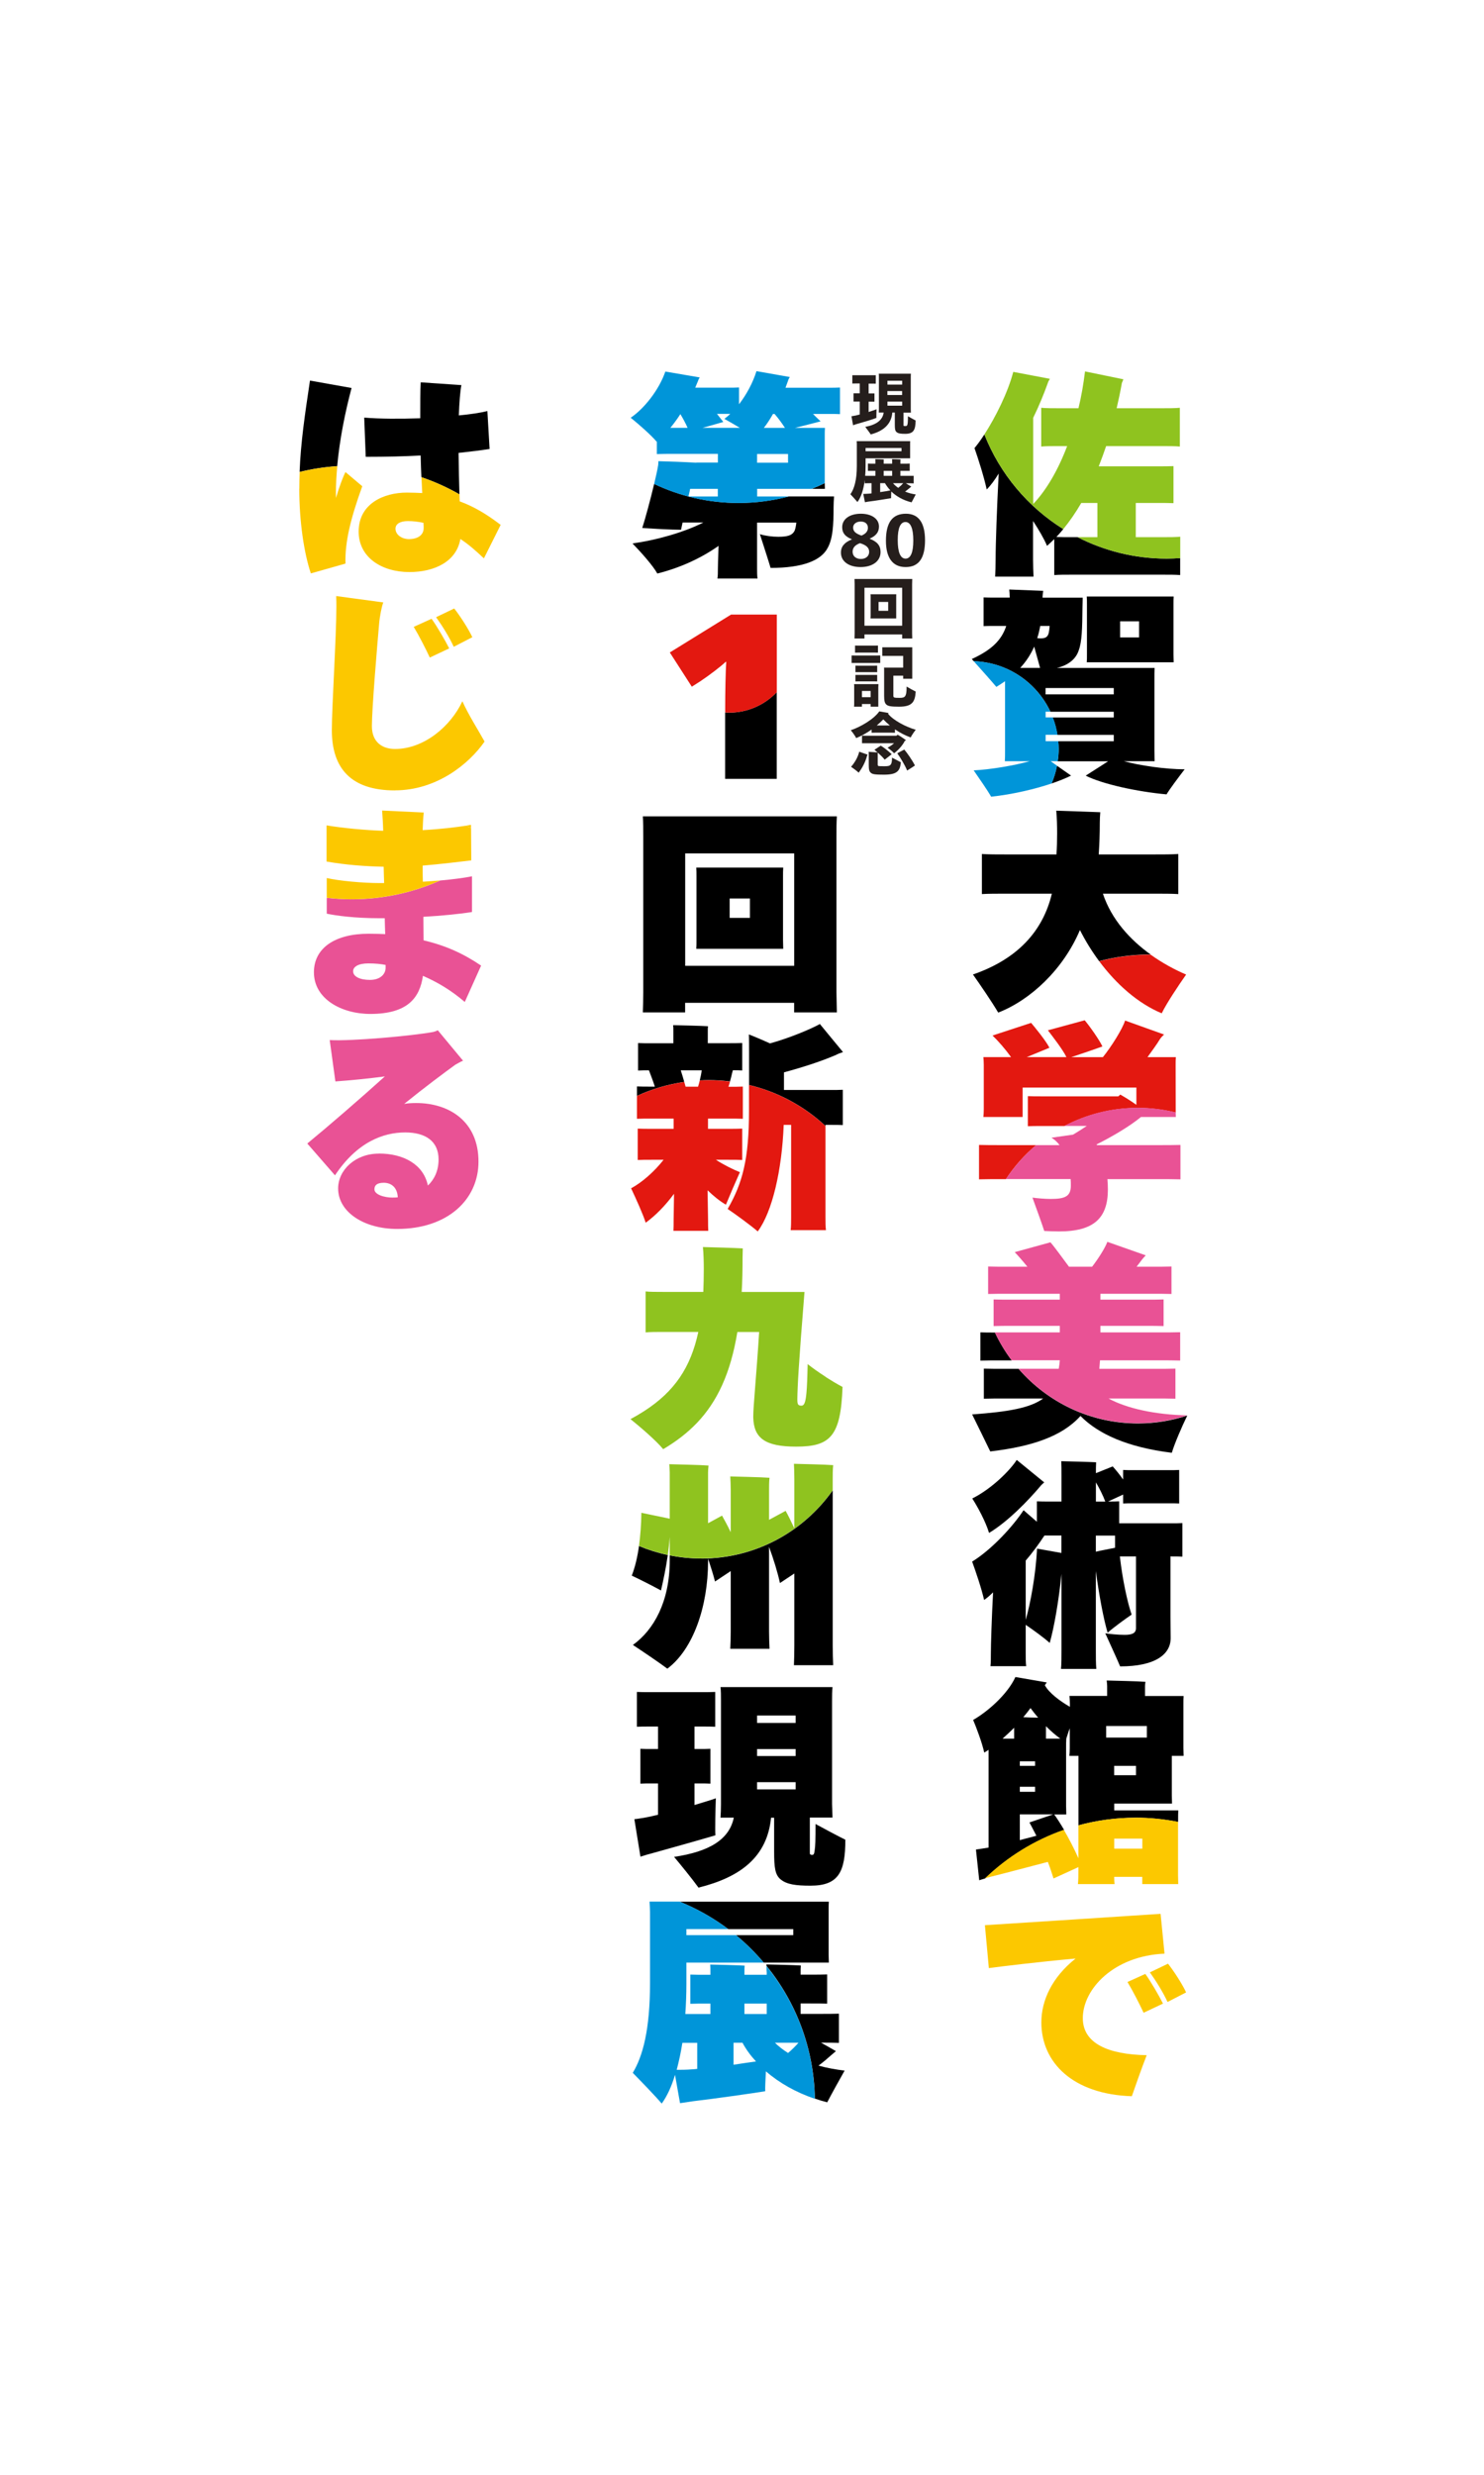 <svg width="600" height="1000" viewBox="0 0 600 1000" fill="none" xmlns="http://www.w3.org/2000/svg">
<rect width="600" height="1000" fill="white"/>
<g clip-path="url(#clip0_207_93)">
<path d="M259.917 409.08H277.005V405.218H321.075V409.08H338.352L338.19 400.897V338.051C338.19 335.134 338.19 332.596 338.352 329.868H259.917C260.079 331.975 260.079 335.161 260.079 338.051V400.897C260.079 403.895 259.998 407.136 259.917 409.08ZM277.032 344.83H321.102V390.256H277.032V344.83Z" fill="black"/>
<path d="M338.19 426.176C338.812 425.825 340.028 425.393 340.839 425.122C338.893 422.827 334.405 417.29 331.485 413.779C327.862 415.805 319.048 419.505 311.315 421.612C308.043 420.126 304.447 418.614 302.771 417.993C302.852 418.695 302.852 425.041 302.852 425.555V438.41C314.613 441.219 325.212 447.025 333.783 454.992V454.533H335.729C337.676 454.533 339.434 454.533 340.758 454.614V440.355C339.352 440.436 337.676 440.436 335.729 440.436H316.966V433.306C324.455 431.28 331.944 428.903 338.217 426.176H338.19Z" fill="black"/>
<path d="M257.538 439.031V442.812C263.513 440.057 269.921 438.14 276.653 437.168C276.194 435.52 275.707 433.954 275.247 432.495H283.71C283.548 433.846 283.25 435.196 282.926 436.547C284.143 436.493 285.332 436.439 286.549 436.439C289.469 436.439 292.335 436.628 295.147 436.979C295.471 435.817 295.769 434.656 296.039 433.441L296.309 432.468C297.715 432.468 298.959 432.468 300.094 432.549V421.45C298.418 421.531 296.58 421.531 294.444 421.531H286.17V416.507C286.17 415.967 286.17 415.373 286.251 414.671C283.44 414.482 275.139 414.32 272.165 414.239C272.246 414.941 272.246 415.913 272.246 416.534V421.558H263.621C261.431 421.558 259.566 421.558 257.97 421.477V432.576C259.295 432.495 260.701 432.495 262.378 432.495C263.162 434.602 264.054 436.817 264.757 439.085H263.513C261.134 439.085 259.106 439.085 257.511 439.004L257.538 439.031Z" fill="black"/>
<path d="M263.27 733.95C260.809 734.49 257.97 734.922 256.483 735.084L258.944 750.235C260.187 749.803 262.567 749.101 264.405 748.642C270.489 746.968 286.089 742.565 289.252 741.593C289.063 739.568 289.252 731.924 289.415 726.631C288.171 727.171 284.737 728.116 280.79 729.359V720.635H282.628C284.224 720.635 285.981 720.635 287.225 720.716V706.646C285.981 706.727 284.224 706.727 282.628 706.727H280.79V697.652H284.224C286.062 697.652 287.847 697.652 289.171 697.733V683.663C287.847 683.744 286.089 683.744 284.224 683.744H262.54C260.593 683.744 258.836 683.744 257.511 683.663V697.733C258.836 697.652 260.593 697.652 262.54 697.652H266.055V706.727H263.486C261.891 706.727 260.133 706.727 258.917 706.646V720.716C260.242 720.635 261.918 720.635 263.486 720.635H266.055V733.302C265 733.572 264.027 733.734 263.243 733.923L263.27 733.95Z" fill="black"/>
<path d="M314.073 279.662C309.233 284.766 302.393 287.953 294.795 287.953C294.254 287.953 293.714 287.899 293.173 287.872V314.717H314.046V279.662H314.073Z" fill="black"/>
<path d="M316.668 350.556H281.52C281.601 351.528 281.601 352.851 281.601 354.256V379.777C281.601 381.101 281.601 382.505 281.52 383.396H316.668L316.587 379.777V354.256C316.587 352.851 316.587 351.798 316.668 350.556ZM303.204 370.892H295.011V363.06H303.204V370.892Z" fill="black"/>
<path d="M329.727 737.029C329.727 743.727 329.646 745.995 329.376 747.67C329.186 749.263 328.943 749.506 328.321 749.506C327.97 749.506 327.889 749.425 327.618 749.317C327.537 749.317 327.429 749.155 327.429 748.696V734.436H336.595L336.405 728.981V687.092C336.405 685.148 336.405 683.474 336.595 681.718H291.307C291.497 683.122 291.497 685.148 291.497 687.092V729.089C291.497 731.033 291.415 733.059 291.307 734.463H296.688C294.849 743.268 286.9 748.183 272.544 750.316C275.274 753.584 279.952 759.31 282.412 762.74C299.419 758.527 310.179 750.316 311.747 734.49H312.991V748.048C312.991 754.638 313.343 757.635 315.722 759.499C318.182 761.443 321.724 761.956 327.699 761.956C339.055 761.956 341.786 756.42 341.786 743.376C339.055 742.052 333.323 738.973 329.727 737.029ZM321.697 723.039H306.097V720.122H321.697V723.039ZM321.697 709.563H306.097V706.754H321.697V709.563ZM321.697 696.194H306.097V693.196H321.697V696.194Z" fill="black"/>
<path d="M255.429 636.67C258.43 638.074 263.702 640.721 267.244 642.666C268.163 638.696 269.218 633.834 270.002 628.352C265.973 627.488 262.08 626.272 258.349 624.706C257.727 629.189 256.781 633.186 255.429 636.67Z" fill="black"/>
<path d="M341.515 836.685C338.001 836.253 334.378 835.632 330.944 834.66C332.972 833.174 334.999 831.392 336.487 830.069L337.974 828.826C336.649 828.043 334.351 826.72 331.971 825.396C334.783 825.396 337.352 825.396 339.19 825.477V813.675C337.162 813.756 334.432 813.756 331.268 813.756H323.698V809.543H327.564C330.295 809.543 332.674 809.543 334.432 809.624V797.822C332.593 797.903 330.295 797.903 327.564 797.903H323.698V796.58C323.698 795.959 323.698 795.094 323.779 794.203C320.967 794.014 312.856 793.852 309.855 793.771C309.855 793.933 309.882 794.122 309.909 794.338C321.832 809.03 329.105 827.665 329.457 847.974C331.079 848.542 332.728 849.055 334.459 849.487C336.054 846.408 339.407 840.331 341.515 836.631V836.685Z" fill="black"/>
<path d="M185.43 183.003C190.459 182.463 194.595 181.949 197.948 181.409L197.056 166.096C194.244 166.798 190.188 167.42 185.511 167.852C185.673 163.179 186.052 157.805 186.565 155.617L170.1 154.483C169.91 157.481 169.91 163.206 169.91 169.013C161.88 169.283 153.688 169.283 147.253 168.743L147.875 184.596C156.338 184.596 163.746 184.407 170.073 184.056C170.127 186.946 170.235 189.917 170.37 192.806C175.75 194.643 180.914 196.966 185.754 199.747C185.619 195.129 185.484 189.566 185.403 183.003H185.43Z" fill="black"/>
<path d="M202.436 212.063C202.436 212.063 202.22 211.9 202.112 211.819C202.22 211.9 202.301 212.009 202.409 212.09V212.036L202.436 212.063Z" fill="black"/>
<path d="M473.565 628.919C475.241 628.919 476.837 628.919 478.053 629V615.442C476.81 615.523 475.241 615.523 473.565 615.523H452.503V606.638C451.259 606.719 449.691 606.719 448.015 606.719L454.098 603.91V607.529C455.342 607.448 456.748 607.448 458.073 607.448H472.7C474.106 607.448 475.62 607.448 476.756 607.529V593.972C475.512 594.053 474.106 594.053 472.7 594.053H458.073C456.748 594.053 455.261 594.053 454.098 593.972V597.834C452.611 595.727 451.016 593.783 449.881 592.54L443.094 595.268C443.094 593.783 443.094 592.189 443.175 590.866C440.255 590.704 431.982 590.515 429.089 590.434C429.17 591.757 429.17 594.404 429.17 596.24V606.719H424.33C422.492 606.719 420.545 606.719 419.22 606.638V614.902L413.84 610.23C409.622 616.658 401.051 626.083 393.048 630.999C394.454 634.861 396.834 641.828 397.888 646.501C398.942 645.798 400.186 644.745 401.511 643.422C400.97 653.55 400.619 664.649 400.619 668.079C400.619 669.916 400.619 671.86 400.457 673.265H414.894C414.705 671.86 414.705 669.835 414.705 668.079V656.547C417.706 658.573 422.194 661.841 424.411 663.866C426.169 657.709 428.034 647.149 429.17 635.968V666.702C429.17 669.349 429.17 672.239 428.981 674.372H443.256C443.067 672.266 443.067 669.43 443.067 666.702V634.834C444.392 644.772 446.231 654.387 447.826 659.734C450.205 657.628 454.801 654.279 457.532 652.415C455.856 647.581 453.828 638.236 452.774 628.919H459.289V657.871C459.289 659.896 457.802 660.598 454.72 660.598C451.989 660.598 448.637 660.247 446.879 659.977C448.718 664.028 451.638 670.375 452.882 673.346C467.076 673.346 473.322 668.511 473.322 661.895L473.241 653.279V628.892H473.592L473.565 628.919ZM429.17 627.515L419.301 625.759C418.761 636.319 416.652 647.851 414.705 654.549V630.593C417.355 627.515 419.896 624.085 422.276 620.466H429.143V627.515H429.17ZM443.094 598.995C444.5 601.372 446.014 604.369 446.879 606.746H443.094V598.995ZM450.827 625.408C448.366 625.948 445.284 626.461 443.067 627.001V620.493H450.827V625.435V625.408Z" fill="black"/>
<path d="M421.059 600.048C421.329 599.778 421.843 599.265 422.194 598.995L411.082 589.921C408.351 594.134 401.132 601.453 393.102 605.504C395.211 608.772 398.483 614.74 399.889 619.412C407.378 614.929 415.651 606.476 421.032 600.048H421.059Z" fill="black"/>
<path d="M320.724 779.484V781.942H297.58C301.636 785.291 305.394 789.018 308.8 793.042H335.108L335.026 789.882V771.49C335.026 770.356 335.026 769.383 335.108 768.411H274.842C281.871 771.274 288.468 775.001 294.471 779.511H320.751L320.724 779.484Z" fill="black"/>
<path d="M445.906 361.115H465.914C470.321 361.115 474.025 361.115 476.404 361.277V345.073C474.025 345.262 470.321 345.262 465.914 345.262H444.23C444.5 341.211 444.662 336.89 444.662 332.407C444.662 331.353 444.743 329.328 444.852 328.194C441.229 328.032 432.604 327.761 427.061 327.572C427.332 330.219 427.413 334.081 427.413 336.728C427.413 339.726 427.332 342.534 427.142 345.262H407.486C403.079 345.262 399.456 345.262 396.996 345.073V361.277C399.456 361.115 403.079 361.115 407.486 361.115H425.277C421.573 376.618 411.001 387.691 393.373 393.767C396.185 397.737 400.943 404.678 403.593 409.161C416.544 404.138 429.846 391.823 436.632 375.807C438.822 380.155 441.445 384.396 444.392 388.366C450.962 386.637 457.857 385.692 464.967 385.692C465.048 385.692 465.13 385.692 465.211 385.692C456.937 379.75 449.421 371.621 445.906 361.088V361.115Z" fill="black"/>
<path d="M136.33 188.377C137.33 177.412 139.575 166.42 142.143 156.779L125.326 153.781C123.244 167.69 121.595 178.709 121.135 190.7C126.056 189.485 131.139 188.701 136.33 188.35V188.377Z" fill="black"/>
<path d="M426.169 733.167H431.117L431.036 729.737V705.971C431.036 704.647 431.036 703.675 431.117 702.541C431.468 701.298 432.009 699.813 432.523 698.327V706.349C432.523 707.483 432.442 708.725 432.333 709.508H436.037V737.569C443.392 735.57 451.097 734.49 459.1 734.49C464.994 734.49 470.753 735.084 476.323 736.192V735.03C476.323 733.788 476.323 732.654 476.404 731.519H450.502V728.792H473.862L473.781 725.524V709.508H478.54L478.459 706.349V688.389C478.459 687.255 478.459 686.282 478.54 685.31H462.939V681.259C462.939 680.827 463.021 680.206 463.129 679.584C459.965 679.314 450.8 679.152 447.447 679.044C447.528 679.828 447.636 680.719 447.636 681.232V685.283H432.387C432.469 686.066 432.577 687.228 432.577 688.362V689.685C428.602 687.39 424.195 684.149 422.438 680.962C422.708 680.53 423.06 680.071 423.222 679.828L410.541 677.64C407.378 684.581 399.348 691.63 393.454 694.979C394.86 698.327 397.077 704.215 397.942 708.185C398.564 707.834 399.078 707.402 399.699 707.051V746.562C397.672 746.913 395.644 747.184 394.589 747.346L395.914 759.769C396.509 759.58 397.374 759.283 398.348 759.013C407.351 750.37 418.166 743.619 430.224 739.405C428.792 736.948 427.413 734.814 426.25 733.194L426.169 733.167ZM459.289 717.314H450.475V713.533H459.289V717.314ZM447.231 697.436H463.697V702.108H447.231V697.436ZM410.028 702.541H405.35C406.945 701.136 408.514 699.624 410.028 698.138V702.541ZM422.897 697.517C424.844 699.462 426.764 701.136 428.71 702.541H422.897V697.517ZM416.652 690.198C417.625 691.522 418.68 692.845 419.734 694.06C417.895 694.06 415.678 693.979 413.732 693.871C414.786 692.629 415.76 691.414 416.652 690.171V690.198ZM412.326 711.696H418.49V713.533H412.326V711.696ZM412.326 721.986H418.49V724.011H412.326V721.986ZM419.031 741.782L412.326 743.538V733.14H425.817L416.219 736.408C417.003 737.812 417.977 739.757 419.031 741.782Z" fill="black"/>
<path d="M474.538 241.041H439.39C439.471 241.933 439.471 243.067 439.471 244.309V264.457C439.471 265.591 439.471 266.833 439.39 267.616H474.538L474.457 264.349V244.282C474.457 243.148 474.457 242.095 474.538 241.014V241.041ZM460.533 257.57H452.882V251.061H460.533V257.57Z" fill="black"/>
<path d="M433.036 313.394L427.359 309.424C426.872 311.908 426.142 314.312 425.169 316.581C428.251 315.527 430.982 314.447 433.036 313.394Z" fill="black"/>
<path d="M411.839 553.11H406.864C403.079 553.11 400.078 553.11 397.78 553.029V565.182C400.078 565.101 403.079 565.101 406.864 565.101H421.762C416.463 568.963 407.567 570.475 393.048 571.529C395.076 575.58 398.429 582.521 400.375 586.491C416.949 584.546 429.359 580.495 436.849 572.15C444.068 579.469 455.883 584.816 473.781 587.031C474.836 583.412 477.918 576.282 480.027 571.988C473.754 574.04 467.076 575.175 460.101 575.175C440.823 575.175 423.573 566.64 411.866 553.164L411.839 553.11Z" fill="black"/>
<path d="M435.713 217.059H433.469C431.009 217.059 428.792 217.059 427.115 216.978C428.062 215.979 428.981 214.898 429.9 213.791C415.543 204.852 404.269 191.456 397.996 175.549C396.59 177.736 395.211 179.627 393.995 181.058C395.482 185.271 397.861 192.752 398.942 197.776C400.619 196.101 402.214 193.914 403.782 191.348C403.079 204.906 402.538 219.598 402.538 226.025C402.538 228.483 402.457 231.13 402.349 232.993H417.868C417.787 231.157 417.679 228.51 417.679 226.025V210.523C419.869 213.872 422.167 217.734 423.33 220.57C424.303 219.679 425.277 218.814 426.25 217.842V232.372C428.089 232.21 430.576 232.21 433.469 232.21H469.942C472.862 232.21 475.404 232.21 477.161 232.372V225.512C475.377 225.62 473.565 225.728 471.727 225.728C458.749 225.728 446.501 222.595 435.686 217.059H435.713Z" fill="black"/>
<path d="M424.655 287.602H450.313V289.897H425.628C426.493 292.139 427.142 294.489 427.521 296.946H450.313V299.512H427.872C427.953 300.538 428.035 301.592 428.035 302.645C428.035 304.346 427.872 305.994 427.656 307.614H448.042L438.958 313.421C445.744 316.851 459.938 319.929 471.646 320.983C472.97 318.768 476.593 313.934 478.973 310.855C470.943 310.855 460.56 309.262 454.396 307.587H466.833L466.752 303.185V274.314C466.752 272.721 466.752 271.316 466.833 269.912H427.277C432.117 268.778 435.118 266.131 436.173 262.701C437.416 259.352 437.579 254.086 437.66 245.281C437.66 244.498 437.741 242.635 437.741 241.5H421.519V241.311C421.519 240.339 421.789 238.854 421.789 238.746L408.054 238.206C408.135 238.908 408.243 240.312 408.243 241.473H402.511C400.754 241.473 398.997 241.473 397.672 241.392V253.006C399.078 252.924 400.754 252.925 402.511 252.925H406.837C404.999 258.569 401.024 262.593 392.913 266.293C393.157 266.563 393.427 266.86 393.697 267.184C407.459 267.616 419.193 275.854 424.709 287.602H424.655ZM450.313 278.014V280.58H422.735V278.014H450.313ZM420.599 252.925H424.385C424.303 254.059 424.195 254.95 424.033 255.652C423.682 257.327 422.708 257.948 420.951 257.948C420.518 257.948 419.896 257.948 419.356 257.867C419.896 256.273 420.248 254.707 420.599 252.925ZM418.139 261.27L420.518 269.885H412.488C414.867 267.319 416.706 264.511 418.139 261.27Z" fill="black"/>
<path d="M283.548 629.756C279.168 629.756 274.896 629.324 270.786 628.487V630.512C270.786 647.149 264.351 658.6 255.889 664.677C260.025 667.404 266.649 671.887 269.813 674.264C280.222 666.513 286.278 649.174 286.278 630.863V629.81C287.333 632.97 288.387 636.238 289.09 639.047L295.444 634.834V659.302C295.444 661.76 295.363 664.406 295.255 666.243H311.126C311.045 664.406 310.936 661.76 310.936 659.302V625.057C312.694 629.81 314.37 635.185 315.343 639.668L321.156 635.806V664.947C321.156 667.755 321.075 670.753 320.994 672.86H336.865C336.784 670.753 336.676 667.755 336.676 664.947V602.209C324.915 618.872 305.502 629.783 283.548 629.783V629.756Z" fill="black"/>
<path d="M396.374 538.337V549.788C398.672 549.707 401.754 549.707 405.54 549.707H409.054C406.432 546.223 404.161 542.442 402.268 538.445C399.943 538.445 397.969 538.445 396.374 538.364V538.337Z" fill="black"/>
<path d="M333.512 197.533L333.458 195.21C331.755 196.047 329.998 196.831 328.213 197.533H333.539H333.512Z" fill="black"/>
<path d="M264.486 195.534C262.999 201.8 260.918 209.47 259.674 213.359C264 213.629 271.219 214.061 275.355 214.061L275.977 211.144H284.359C276.329 215.195 265.243 218.274 255.726 219.598C259.079 223.028 264.108 228.672 265.757 231.751C275.274 229.374 283.656 225.404 290.523 220.57C290.334 225.161 290.253 229.293 290.253 229.914C290.253 231.238 290.253 232.723 290.064 233.776H306.286C306.097 232.723 306.097 231.238 306.097 229.914V211.171H321.968C321.778 212.765 321.535 214.088 321.075 214.79C320.102 216.384 318.263 216.897 314.64 216.897C312.261 216.897 309.449 216.546 307.232 215.844C308.638 220.246 310.855 227.025 311.558 229.482C324.59 229.482 331.998 226.484 334.648 221.38C336.676 217.68 337.027 212.495 337.027 204.906C337.027 203.933 337.108 201.908 337.217 200.585H318.939C312.45 202.286 305.637 203.231 298.607 203.231C286.387 203.231 274.815 200.449 264.459 195.534H264.486Z" fill="black"/>
<path d="M132.112 362.763V369.191C135.816 369.974 143.306 371.027 153.445 371.027H155.554C155.635 373.215 155.635 375.429 155.743 377.455C153.985 377.374 151.876 377.293 149.038 377.293C135.546 377.293 126.921 383.018 126.921 392.876C126.921 403.625 138.033 409.701 149.741 409.701C164.908 409.701 169.748 403.085 170.992 394.307C176.886 396.873 182.347 400.114 187.917 404.867L194.514 390.175C187.376 385.341 180.239 382.073 171.262 379.966C171.262 377.05 171.181 373.809 171.181 370.46C178.67 370.028 185.808 369.326 190.837 368.515V354.094C187.484 354.769 182.942 355.336 177.94 355.795C167.017 360.656 154.932 363.384 142.224 363.384C138.818 363.384 135.465 363.168 132.139 362.79L132.112 362.763ZM155.905 391.12C155.905 393.497 153.877 395.955 149.551 395.955C145.577 395.955 142.765 394.631 142.765 392.444C142.765 390.607 144.955 389.284 148.929 389.284C151.931 389.284 154.121 389.554 155.905 389.905V391.147V391.12Z" fill="#E95295"/>
<path d="M153.174 466.146C143.576 466.146 136.709 472.844 136.709 480.217C136.709 489.724 147.118 496.584 160.582 496.584C181.023 496.584 193.46 484.7 193.46 469.387C193.46 453.021 181.482 445.702 168.261 445.702C166.585 445.702 164.99 445.783 163.421 446.053C171.803 439.274 179.725 433.387 184.132 430.2C184.835 429.849 186.241 428.958 187.214 428.606L176.994 416.291C176.453 416.642 175.507 416.912 175.156 416.993C166.422 418.587 142.035 420.774 133.302 420.261L135.6 436.979C141.765 436.547 148.821 435.844 155.608 434.953C145.55 444.028 132.599 455.209 124.244 462.068L135.438 474.924C144.333 461.528 154.905 457.585 163.827 457.585C172.019 457.585 177.318 461.096 177.318 468.496C177.318 473.168 175.561 476.598 172.993 479.056C171.235 470.441 163.043 466.119 153.255 466.119L153.174 466.146ZM158.879 483.917C155.256 483.917 151.39 482.675 151.39 480.568C151.39 478.975 152.363 477.922 155.175 477.922C157.987 477.922 160.637 479.596 160.826 483.809C160.204 483.89 159.501 483.89 158.879 483.89V483.917Z" fill="#E95295"/>
<path d="M438.579 412.267L423.681 416.318C425.52 418.776 429.576 423.88 431.171 427.148H415.138L424.303 423.367C422.816 420.45 418.409 415.103 416.895 413.32L401.295 418.425C403.755 420.801 406.486 423.961 408.784 427.148H397.591C397.672 428.039 397.753 429.174 397.753 430.308V448.187C397.753 449.321 397.672 450.563 397.591 451.347H413.461V439.463H459.452V446.431C456.991 444.676 454.504 443.163 452.936 442.299L452.152 443.001H420.87C418.923 443.001 417.084 443.001 415.57 442.92V455.074C417.057 454.993 418.923 454.993 420.87 454.993H430.36C439.228 450.32 449.34 447.674 460.047 447.674C465.319 447.674 470.456 448.322 475.35 449.537V448.214L475.323 430.335C475.323 429.201 475.323 428.147 475.404 427.175H463.94C465.778 424.609 467.725 421.99 469.05 419.775C469.401 419.235 470.185 418.452 470.645 418.02L454.882 412.375C453.909 415.643 449.34 422.935 445.906 427.175H433.117C437.173 425.852 442.445 424.015 445.717 422.854C444.581 420.315 440.526 414.59 438.579 412.294V412.267Z" fill="#E31810"/>
<path d="M418.869 462.717H405.891C401.673 462.717 398.212 462.717 395.833 462.635V476.544C398.212 476.463 401.646 476.463 405.891 476.463H406.702C410.082 471.305 414.191 466.687 418.896 462.744L418.869 462.717Z" fill="#E31810"/>
<path d="M444.419 388.393C451.313 397.683 460.074 405.434 469.699 409.458C471.537 405.596 476.404 398.277 479.567 393.794C474.917 391.823 469.942 389.122 465.211 385.746C465.129 385.746 465.048 385.746 464.967 385.746C457.856 385.746 450.962 386.691 444.392 388.42L444.419 388.393Z" fill="#E31810"/>
<path d="M448.096 565.101H466.157C469.942 565.101 472.943 565.101 475.241 565.182V553.029C472.943 553.11 469.942 553.11 466.157 553.11H444.473L444.743 549.68H467.995C471.781 549.68 474.863 549.68 477.161 549.761V538.31C474.863 538.391 471.781 538.391 467.995 538.391H444.906V535.744H462.534C465.805 535.744 468.428 535.744 470.456 535.825V525.076C468.347 525.157 465.778 525.157 462.534 525.157H444.906V522.781H465.184C468.617 522.781 471.429 522.781 473.646 522.862V511.762C471.456 511.843 468.617 511.843 465.184 511.843H459.533C460.317 510.789 461.128 509.817 461.75 508.926C462.101 508.494 462.804 507.684 463.237 507.251L447.718 501.796C446.825 504.254 444.013 508.656 441.553 511.843H432.198C429.63 508.413 426.547 504.092 424.709 501.985L410.271 505.955C411.677 507.44 413.543 509.574 415.381 511.843H407.973C404.458 511.843 401.727 511.843 399.51 511.762V522.862C401.7 522.781 404.458 522.781 407.973 522.781H428.494V525.157H409.649C406.378 525.157 403.755 525.157 401.727 525.076V535.825C403.836 535.744 406.405 535.744 409.649 535.744H428.494V538.391H405.485C404.323 538.391 403.241 538.391 402.214 538.391C404.08 542.388 406.378 546.169 409 549.653H428.494C428.413 550.895 428.224 552.029 428.062 553.083H411.812C423.519 566.559 440.769 575.094 460.047 575.094C466.995 575.094 473.7 573.959 479.973 571.907C467.211 571.637 455.667 569.179 448.096 565.047V565.101Z" fill="#E95295"/>
<path d="M430.387 454.965H439.39C437.552 456.208 435.605 457.423 433.848 458.476L425.115 459.719C426.358 460.421 427.494 461.474 428.386 462.717H418.896C414.218 466.687 410.109 471.305 406.702 476.436H432.874C432.955 477.327 432.955 478.192 432.955 479.083C432.955 483.404 430.657 484.457 424.844 484.457C422.546 484.457 419.301 484.187 417.436 483.917C419.031 488.319 421.492 495.098 422.194 497.394C423.6 497.475 426.25 497.583 428.197 497.583C442.283 497.583 447.934 492.208 447.934 480.595C447.934 479.191 447.853 477.787 447.745 476.463H467.32C471.456 476.463 474.89 476.463 477.269 476.544V462.636C474.89 462.717 471.456 462.717 467.32 462.717H443.527L443.338 462.446C449.854 459.179 456.829 455.047 461.317 451.347H475.404L475.35 449.483C470.456 448.268 465.319 447.62 460.047 447.62C449.313 447.62 439.228 450.266 430.36 454.938L430.387 454.965Z" fill="#E95295"/>
<path d="M423.79 154.321C423.979 153.889 424.33 153.349 424.493 153.079L409.676 150.27C407.459 158.723 402.484 168.608 397.996 175.549C404.269 191.456 415.543 204.852 429.9 213.791C432.469 210.658 434.902 207.147 437.173 203.231H443.689V217.059H435.713C446.528 222.595 458.776 225.728 471.754 225.728C473.592 225.728 475.377 225.647 477.188 225.512V216.87C475.35 217.059 472.862 217.059 469.969 217.059H459.208V203.231H467.941C470.51 203.231 472.781 203.231 474.457 203.312V188.35C472.781 188.431 470.483 188.431 467.941 188.431H444.23C445.284 185.785 446.258 183.057 447.231 180.248H469.185C472.348 180.248 475.187 180.248 477.026 180.437V164.773C475.187 164.962 472.348 164.962 469.185 164.962H451.476C452.26 161.613 452.963 158.264 453.585 154.753L454.207 153.268L438.687 150.081C438.065 155.185 437.2 160.209 436.037 164.962H428.819C425.655 164.962 422.816 164.962 420.978 164.773V180.437C422.816 180.248 425.655 180.248 428.819 180.248H431.468C427.764 190.025 423.006 198.127 417.733 203.663V168.824C420.031 164.152 422.059 159.237 423.817 154.294L423.79 154.321Z" fill="#8FC31F"/>
<path d="M281.52 186.973C277.194 186.703 269.975 186.433 266.19 186.352C266.19 186.703 266.19 187.405 266.109 187.945C265.811 189.755 265.216 192.509 264.486 195.561C274.815 200.504 286.387 203.258 298.634 203.258C305.664 203.258 312.477 202.34 318.966 200.612H306.124V197.533H328.213C329.998 196.804 331.755 196.047 333.458 195.21V194.373V176.062C333.458 174.928 333.458 173.874 333.539 172.902H321.373C325.347 171.93 329.403 170.877 331.782 170.255C330.809 169.364 329.754 168.311 328.7 167.258H334.864C336.622 167.258 338.298 167.258 339.623 167.339V156.59C338.217 156.671 336.622 156.671 334.864 156.671H317.588L318.642 153.754C318.723 153.403 319.075 152.701 319.345 152.35L305.853 149.973C304.366 154.726 301.798 159.48 298.797 163.342V156.563C297.472 156.644 295.985 156.644 294.39 156.644H281.087L282.223 153.916C282.304 153.565 282.655 152.863 282.926 152.512L269.002 150.135C266.433 157.616 260.377 165.178 254.996 168.797C258.16 171.336 263.189 175.738 265.487 178.466L265.568 178.385V183.489C267.515 183.408 269.894 183.408 272.706 183.408H290.253V186.919H281.52V186.973ZM290.226 200.612H278.33C278.6 199.558 278.87 198.505 279.032 197.533H290.226V200.612ZM312.532 167.258H313.153C314.64 168.932 316.155 171.039 317.371 172.902H308.827C310.152 171.228 311.396 169.283 312.532 167.258ZM306.097 183.462H318.615V186.973H306.097V183.462ZM272.706 172.875H271.029C272.435 171.201 273.76 169.364 275.085 167.339C276.058 168.932 277.194 171.039 278.005 172.875H272.706ZM284.061 172.875C287.414 171.984 290.496 171.039 292.443 170.499L289.874 167.231H295.255C294.471 168.014 293.66 168.635 292.876 169.256C294.633 170.228 296.931 171.552 299.121 172.875H284.061Z" fill="#0095D9"/>
<path d="M406.351 275.287V303.185C406.351 304.778 406.351 306.534 406.27 307.587H416.327C409.974 309.343 400.646 310.936 393.67 311.287C395.86 314.447 399.402 319.551 400.727 321.928C409.325 321.01 418.247 318.903 425.196 316.581C426.169 314.312 426.899 311.908 427.386 309.424L424.79 307.587H427.683C427.899 305.967 428.061 304.319 428.061 302.618C428.061 301.565 427.98 300.511 427.899 299.485H422.762V296.919H427.575C427.169 294.489 426.547 292.112 425.682 289.87H422.762V287.575H424.682C419.166 275.827 407.405 267.589 393.67 267.157C396.509 270.344 400.592 274.881 402.836 277.555C404.079 276.772 405.215 276.07 406.351 275.26V275.287Z" fill="#0095D9"/>
<path d="M314.073 279.662V248.333H295.579L270.813 263.646L279.708 277.474L283.142 275.286C286.846 272.829 291.767 269.048 293.362 267.454H293.633C293.362 270.965 293.2 280.472 293.2 286.116V287.872C293.741 287.899 294.281 287.953 294.822 287.953C302.42 287.953 309.233 284.766 314.1 279.662H314.073Z" fill="#E31810"/>
<path d="M159.69 319.362C176.426 319.362 189.566 308.802 195.92 299.647C193.622 295.434 189.566 289.168 186.944 283.362C182.185 293.57 171.343 302.645 159.717 302.645C154.607 302.645 150.362 299.917 150.362 293.408C150.362 286.197 152.471 261.378 153.282 252.033C153.553 248.873 154.337 245.065 154.959 243.418L135.925 240.852C136.006 242.446 136.006 243.931 136.006 245.173C136.006 256.976 134.167 285.576 134.167 295.002C134.167 310.585 142.008 319.389 159.717 319.389L159.69 319.362Z" fill="#FCC800"/>
<path d="M165.503 231.157C175.913 231.157 184.619 226.755 186.133 217.788C189.647 220.084 192.567 222.73 195.65 225.62L202.409 212.117C202.409 212.117 202.22 211.928 202.112 211.847C196.92 207.904 191.729 204.717 185.862 202.583C185.835 201.719 185.808 200.747 185.781 199.774C180.914 196.993 175.777 194.643 170.397 192.833C170.505 195.048 170.613 197.209 170.721 199.234C168.883 199.153 166.855 199.045 164.476 199.045C155.121 199.045 145.009 203.528 145.009 214.79C145.009 225.269 154.364 231.157 165.53 231.157H165.503ZM164.962 210.55C167.071 210.55 169.18 210.82 171.208 211.252C171.289 212.225 171.289 212.927 171.289 213.359C171.289 216.276 168.829 217.842 165.287 217.842C162.718 217.842 159.907 216.249 159.907 213.629C159.907 211.604 161.934 210.55 164.935 210.55H164.962Z" fill="#FCC800"/>
<path d="M121 197.452C121 210.82 122.947 223.595 125.677 231.697L139.683 227.727C139.412 219.003 141.792 209.416 146.469 196.479L139.683 190.754C138.709 192.59 137.222 196.56 135.816 201.233V199.558C135.816 195.885 136.006 192.131 136.357 188.377C131.166 188.728 126.083 189.512 121.162 190.727C121.081 192.941 121.027 195.156 121.027 197.452H121Z" fill="#FCC800"/>
<path d="M190.432 333.298C189.864 333.406 189.134 333.514 188.35 333.622C189.053 333.919 189.729 334.243 190.432 334.567V333.298Z" fill="#FCC800"/>
<path d="M190.972 257.489C189.485 254.221 185.943 248.765 183.645 245.876L176.318 249.387C178.779 252.816 181.699 257.489 183.456 261.351L190.945 257.489H190.972Z" fill="#FCC800"/>
<path d="M171.316 328.275H170.505C170.775 328.275 171.046 328.329 171.316 328.383C171.316 328.356 171.316 328.302 171.316 328.275Z" fill="#FCC800"/>
<path d="M167.261 253.276C169.288 256.624 172.1 262.08 173.777 265.699L181.617 261.999C180.13 259.001 176.507 252.762 174.48 250.035L167.261 253.303V253.276Z" fill="#FCC800"/>
<path d="M132.112 354.769V362.763C135.411 363.141 138.79 363.357 142.197 363.357C154.932 363.357 167.017 360.629 177.913 355.768C175.669 355.957 173.344 356.146 170.965 356.281C170.884 353.985 170.884 351.879 170.884 349.772C178.292 349.151 186.133 348.179 190.54 347.666L190.459 334.594C189.756 334.27 189.08 333.946 188.377 333.649C184.402 334.27 178.021 335.053 170.884 335.432C170.965 333.082 171.073 330.516 171.316 328.41C171.046 328.356 170.776 328.329 170.505 328.275L154.499 327.518C154.661 330.084 154.851 332.623 154.932 335.702C147.442 335.432 138.899 334.648 132.031 333.514V348.125C139.953 349.529 147.983 350.069 155.121 350.231C155.202 352.338 155.202 354.553 155.31 356.821H153.472C146.685 356.821 137.006 355.93 132.139 354.796L132.112 354.769Z" fill="#FCC800"/>
<path d="M463.615 830.447C448.204 830.177 437.795 825.775 437.795 815.485C437.795 803.791 450.205 790.314 470.834 789.423L469.239 773.327C447.042 774.812 407.73 777.297 398.212 777.918L399.808 795.256C405.188 794.554 419.274 792.799 434.875 791.394C425.358 798.956 421.032 808.301 421.032 817.186C421.032 833.391 433.712 846.246 457.613 847.029C459.208 842.465 461.398 836.199 463.615 830.474V830.447Z" fill="#FCC800"/>
<path d="M463.075 797.606L455.856 800.874C457.884 804.223 460.695 809.678 462.372 813.297L470.212 809.597C468.725 806.599 465.102 800.361 463.075 797.633V797.606Z" fill="#FCC800"/>
<path d="M459.073 734.49C451.097 734.49 443.365 735.57 436.01 737.569V750.856C434.226 746.805 432.117 742.808 430.116 739.378C418.085 743.592 407.243 750.316 398.24 758.986C398.997 758.77 399.781 758.527 400.565 758.338C405.675 757.095 418.815 753.584 423.654 752.342C424.547 754.638 425.331 757.014 425.953 759.04C428.954 757.716 433.09 755.772 436.01 754.448V755.583C436.01 757.608 436.01 759.796 435.821 761.308H450.638C450.556 760.525 450.475 759.472 450.475 758.392H461.831V761.308H476.377L476.296 757.797V736.165C470.726 735.057 464.967 734.463 459.073 734.463V734.49ZM461.858 746.994H450.502V742.943H461.858V746.994Z" fill="#FCC800"/>
<path d="M479.567 805.087C478.08 801.819 474.538 796.364 472.24 793.474L464.913 796.985C467.374 800.415 470.294 805.087 472.051 808.949L479.54 805.087H479.567Z" fill="#FCC800"/>
<path d="M309.99 796.634V797.957H300.987V796.634C300.987 796.013 300.987 795.148 301.068 794.257C298.256 794.068 290.145 793.906 287.144 793.825C287.225 794.608 287.225 795.932 287.225 796.634V797.957H285.981C283.25 797.957 280.952 797.957 279.114 797.876V809.678C280.952 809.597 283.25 809.597 285.981 809.597H287.225V813.81H277.086C277.356 809.84 277.518 805.789 277.518 801.657V793.042H308.773C305.367 789.018 301.636 785.291 297.553 781.942H277.518V779.484H294.417C288.414 774.974 281.844 771.247 274.788 768.384H262.621C262.702 769.708 262.81 771.733 262.81 772.597V801.387C262.81 820.13 259.89 830.879 255.835 837.577C259.268 841.088 264.838 846.813 267.542 850C269.651 847.083 271.516 843.14 272.922 838.387C273.625 842.249 274.247 846.057 274.95 849.838L280.141 849.055C287.198 848.272 305.88 845.625 309.395 845.004C309.314 843.869 309.476 840.52 309.666 836.983C315.046 841.628 321.724 845.436 329.43 848.056C329.078 827.746 321.832 809.111 309.882 794.419C309.936 795.175 309.936 796.121 309.936 796.661L309.99 796.634ZM281.871 835.983C281.087 836.064 280.276 836.172 279.681 836.172C277.572 836.361 275.193 836.361 273.598 836.361C274.49 833.012 275.274 829.394 275.896 825.45H281.898V836.01L281.871 835.983ZM296.58 834.309V825.423H300.203C301.609 828.07 303.474 830.609 305.664 832.985C303.096 833.337 299.932 833.769 296.58 834.309ZM309.99 813.81H300.987V809.597H309.99V813.81ZM322.833 825.423C321.589 826.828 320.102 828.34 318.615 829.556C316.668 828.313 314.911 826.99 313.316 825.423H322.833Z" fill="#0095D9"/>
<path d="M282.926 436.574C282.709 437.438 282.493 438.302 282.223 439.112H277.194C277.032 438.437 276.842 437.816 276.653 437.195C269.921 438.167 263.513 440.085 257.538 442.839V452.076C259.133 451.995 261.161 451.995 263.54 451.995H272.354V456.127H263.729C261.35 456.127 259.403 456.127 257.835 456.046V468.712C259.43 468.631 261.35 468.631 263.729 468.631H268.299C264.513 473.465 259.566 477.787 255.159 480.163C257.105 484.295 260.106 490.912 261.053 494.072C264.919 491.263 268.893 487.293 272.516 482.378L272.354 493.019C272.354 494.504 272.354 496.178 272.273 497.34H286.36C286.278 496.097 286.278 494.531 286.278 493.019L286.089 480.973C288.468 483.269 290.929 485.295 293.497 486.78C294.984 483.161 297.553 477.192 299.148 473.654C296.336 472.52 292.713 470.738 289.442 468.631H294.281C296.58 468.631 298.607 468.631 300.094 468.712V456.046C298.499 456.127 296.58 456.127 294.281 456.127H286.251V451.995H294.444C296.742 451.995 298.77 451.995 300.338 452.076V439.058C298.743 439.139 296.823 439.139 294.525 439.139C294.768 438.437 294.957 437.735 295.147 437.033C292.335 436.682 289.469 436.493 286.549 436.493C285.332 436.493 284.115 436.52 282.926 436.601V436.574Z" fill="#E31810"/>
<path d="M302.825 448.889C302.825 468.253 300.257 478.03 294.2 488.508C297.715 490.885 303.366 495.017 306.367 497.583C312.261 489.67 316.155 472.763 316.858 454.533H319.859V491.776C319.859 493.613 319.859 495.638 319.669 497.07H333.945C333.756 495.665 333.756 493.64 333.756 491.776V454.992C325.185 447.052 314.586 441.246 302.825 438.41V448.889Z" fill="#E31810"/>
<path d="M336.676 602.182V597.672C336.676 595.916 336.676 593.81 336.865 592.027C333.594 591.757 324.266 591.595 320.994 591.487C321.075 592.81 321.156 595.7 321.156 597.645V617.549C319.832 614.74 318.696 612.363 317.642 610.5L310.936 614.119V602.074C310.936 600.588 310.936 598.725 311.126 597.131C307.854 596.861 298.526 596.699 295.255 596.591C295.336 597.915 295.444 600.372 295.444 602.047V619.115C294.119 616.388 292.876 614.092 291.929 612.418L286.278 615.496V594.998C286.278 594.215 286.36 593.161 286.468 592.189C283.196 591.919 273.949 591.757 270.597 591.649C270.678 592.54 270.786 594.107 270.786 594.998V613.66L259.322 611.283C259.241 616.145 258.917 620.601 258.349 624.652C262.08 626.218 265.973 627.434 270.002 628.298C270.326 626.002 270.597 623.572 270.786 621.06V628.46C274.923 629.27 279.195 629.729 283.548 629.729C305.529 629.729 324.915 618.818 336.676 602.155V602.182Z" fill="#8FC31F"/>
<path d="M333.999 556.459C330.755 554.379 328.051 552.408 326.537 551.192C326.429 556.594 326.293 560.321 326.05 562.859C325.672 566.91 325.077 567.991 324.049 567.991C322.562 567.991 322.373 567.369 322.373 565.344C322.373 565.317 322.373 565.263 322.373 565.236C322.454 560.132 322.833 552.029 325.266 522.051H299.878C300.149 517.73 300.23 513.085 300.23 508.143L300.311 504.443C296.877 504.254 289.117 504.011 284.197 503.903C284.467 506.468 284.548 510.33 284.548 512.788C284.548 516.056 284.467 519.135 284.359 522.024H267.974C265.243 522.024 262.675 522.024 261.026 521.835V538.391C262.783 538.202 265.243 538.202 267.974 538.202H282.331C279.249 552.651 272.625 562.319 260.539 570.124C258.782 571.259 256.916 572.366 254.915 573.419C258.971 576.687 265.325 582.142 268.136 585.572C273.328 582.521 277.843 579.064 281.763 574.986C290.037 566.316 295.417 554.784 298.121 538.229H306.935C305.799 556.107 304.556 568.234 304.556 572.204C304.556 572.393 304.556 572.582 304.556 572.798C304.772 581.17 309.422 584.546 321.886 584.546C335.621 584.546 339.947 580.495 340.65 560.429C338.271 559.159 336 557.782 333.918 556.459H333.999Z" fill="#8FC31F"/>
<g clip-path="url(#clip1_207_93)">
<path d="M354.307 168.884C353.128 169.367 348.52 170.763 346.35 171.354C345.868 171.488 345.278 171.676 344.903 171.837L344.26 168.185C344.716 168.132 345.385 167.998 346.002 167.89C346.43 167.783 346.993 167.648 347.609 167.487V162.251H346.377C345.948 162.251 345.493 162.251 345.091 162.251V158.921C345.466 158.921 345.948 158.921 346.377 158.921H347.609V154.947H346.002C345.466 154.947 345.01 154.947 344.608 154.974V151.618C345.01 151.618 345.493 151.618 346.002 151.618H352.7C353.236 151.618 353.691 151.618 354.093 151.618V155.028C353.691 155.001 353.209 155.001 352.7 155.001H351.199V158.975H352.244C352.7 158.975 353.155 158.975 353.557 158.975V162.305C353.155 162.305 352.673 162.305 352.244 162.305H351.199V166.467C352.566 166.01 353.825 165.608 354.388 165.366C354.361 166.521 354.307 168.185 354.334 168.937L354.307 168.884ZM370.195 169.904C370.142 173.771 369.365 175.301 365.962 175.301C364.06 175.301 363.122 175.14 362.506 174.603C361.89 174.093 361.783 173.287 361.783 171.596V166.709H360.764C360.389 171.381 357.228 174.174 352.057 175.543C351.494 174.657 350.422 173.287 349.833 172.482C354.415 171.623 356.853 169.716 357.281 166.709H355.299C355.325 166.333 355.352 165.796 355.352 165.285V152.423C355.352 151.886 355.352 151.376 355.299 151H368.293C368.24 151.456 368.24 151.913 368.24 152.423V165.285L368.293 166.735H365.292V171.811C365.292 171.999 365.346 172.079 365.426 172.106C365.56 172.133 365.667 172.16 366.123 172.16C366.498 172.16 366.712 172.052 366.873 171.596C367.007 171.112 367.087 170.361 367.087 168.185C367.998 168.723 369.472 169.528 370.195 169.904ZM358.809 153.846V155.404H364.757V153.846H358.809ZM364.73 159.62V158.008H358.782V159.62H364.73ZM358.809 162.278V163.916H364.757V162.278H358.809Z" fill="#251E1C"/>
<path d="M360.362 198.555C360.309 199.522 360.255 200.677 360.282 201.294C359.157 201.482 353.316 202.449 351.092 202.691C350.637 202.771 350.074 202.879 349.699 202.932L349.029 199.576C349.485 199.576 350.262 199.549 350.905 199.495C351.307 199.495 351.816 199.415 352.378 199.361V195.253H351.896C350.958 195.253 350.235 195.253 349.645 195.306V193.91C349.163 197.804 348.118 200.999 346.671 202.852C346.028 202.073 344.689 200.623 343.831 199.71C345.332 197.589 346.43 194.098 346.43 188.271V179.302C346.43 179.061 346.403 178.551 346.377 178.255H367.998C367.972 178.497 367.972 178.792 367.972 179.114V185.183H349.967V188.352C349.967 189.694 349.913 191.037 349.806 192.272C350.396 192.272 351.039 192.272 351.896 192.272H353.932V190.258H352.887C352.11 190.258 351.494 190.258 350.905 190.258V187.304C351.467 187.358 352.11 187.358 352.887 187.358H353.932V186.391C353.932 186.203 353.932 185.774 353.879 185.532C354.629 185.532 356.638 185.613 357.308 185.666C357.281 185.881 357.281 186.177 357.281 186.391V187.358H360.711V186.391C360.711 186.203 360.684 185.774 360.657 185.532C361.407 185.532 363.417 185.613 364.087 185.666C364.087 185.881 364.033 186.177 364.033 186.391V187.358H365.855C366.605 187.358 367.221 187.358 367.811 187.304V190.258C367.248 190.258 366.605 190.258 365.855 190.258H364.033V192.272H367.195C368.079 192.272 368.829 192.272 369.418 192.272V195.333C368.802 195.279 368.079 195.279 367.195 195.279H366.23C367.007 195.736 367.864 196.246 368.454 196.622L368.052 196.944C367.489 197.455 366.712 198.072 365.935 198.636C367.275 199.2 368.749 199.576 370.249 199.791C369.713 200.757 368.936 202.261 368.561 202.986C365.158 202.154 362.399 200.569 360.336 198.582L360.362 198.555ZM349.967 181.021V182.337H364.489V181.021H349.967ZM355.861 198.851C357.549 198.609 359.157 198.341 359.987 198.153C359.13 197.24 358.38 196.246 357.79 195.226H355.861V198.824V198.851ZM357.281 192.272H360.711V190.258H357.281V192.272ZM365.185 195.253H361.059C361.649 195.951 362.345 196.568 363.176 197.132C363.926 196.542 364.676 195.843 365.185 195.253Z" fill="#251E1C"/>
<path d="M347.984 229.14C343.269 229.14 340 226.938 340 223.286C340 220.762 341.554 219.071 344.474 217.943C341.554 216.761 340.509 215.258 340.509 213.029C340.509 209.699 343.59 207.578 348.065 207.578C352.271 207.578 355.379 209.538 355.379 212.76C355.379 215.016 354.2 216.52 351.574 217.674C354.602 218.829 356.022 220.413 356.022 223.045C356.022 226.912 352.566 229.14 347.931 229.14H347.984ZM347.716 219.473C345.814 220.172 344.716 221.273 344.716 222.937C344.716 224.737 346.082 225.864 348.065 225.864C350.047 225.864 351.414 224.71 351.414 222.991C351.414 221.273 350.208 220.252 347.69 219.473H347.716ZM347.984 210.746C346.27 210.746 344.93 211.686 344.93 213.19C344.93 214.855 346.216 215.687 348.306 216.412C350.101 215.687 350.905 214.613 350.905 213.271C350.905 211.606 349.726 210.746 347.984 210.746Z" fill="#251E1C"/>
<path d="M366.15 229.14C360.738 229.14 358.192 225.139 358.192 218.534C358.192 211.203 360.738 207.578 366.284 207.578C371.401 207.578 374 211.257 374 218.319C374 225.381 371.589 229.14 366.15 229.14ZM366.096 210.934C364.06 210.934 362.961 213.297 362.961 218.238C362.961 223.179 364.06 225.73 366.123 225.73C368.186 225.73 369.258 223.233 369.258 218.373C369.258 213.512 368.159 210.934 366.096 210.934Z" fill="#251E1C"/>
<path d="M368.775 255.912L368.829 258.006H364.756V256.368H349.511V258.006H345.492C345.492 257.469 345.546 256.664 345.546 255.912V236.068C345.546 235.316 345.519 234.511 345.492 233.947H368.829C368.802 234.672 368.775 235.316 368.775 236.068V255.912ZM364.756 252.824V237.491H349.511V252.824H364.756ZM362.345 248.877V249.897H351.95C351.976 249.629 352.003 249.226 352.003 248.877V241.143C352.003 240.767 352.003 240.391 351.95 240.123H362.372C362.345 240.445 362.345 240.767 362.345 241.143V248.877ZM359.103 246.809V243.238H355.218V246.809H359.103Z" fill="#251E1C"/>
<path d="M354.361 264.881C354.924 264.881 355.433 264.881 355.888 264.854V267.888C355.433 267.888 354.924 267.888 354.361 267.888H345.868C345.278 267.888 344.796 267.888 344.314 267.888V264.854C344.769 264.881 345.278 264.881 345.868 264.881H354.361ZM355.111 277.394V285.557H352.003V284.483H348.493V285.557H345.305C345.332 285.315 345.359 284.939 345.359 284.59V277.394C345.359 277.045 345.359 276.696 345.305 276.427H355.165C355.138 276.749 355.138 277.045 355.138 277.394H355.111ZM347.047 263.699C346.564 263.699 346.109 263.699 345.707 263.726V260.853C346.109 260.88 346.564 260.88 347.047 260.88H353.638C354.12 260.88 354.575 260.88 354.977 260.853V263.726C354.575 263.699 354.12 263.699 353.638 263.699H347.047ZM347.154 271.594C346.698 271.594 346.27 271.594 345.868 271.594V268.962C346.243 268.989 346.698 268.989 347.154 268.989H353.396C353.852 268.989 354.254 268.989 354.656 268.962V271.594C354.281 271.594 353.852 271.594 353.396 271.594H347.154ZM345.868 272.722C346.243 272.722 346.698 272.722 347.154 272.722H353.396C353.852 272.722 354.254 272.722 354.656 272.722V275.353C354.281 275.326 353.852 275.326 353.396 275.326H347.154C346.698 275.326 346.27 275.326 345.868 275.353V272.722ZM352.003 281.717V279.193H348.493V281.717H352.003ZM370.222 279.515C369.954 283.785 368.668 285.557 363.47 285.557C360.336 285.557 359.157 285.342 358.46 284.778C357.683 284.187 357.469 283.14 357.469 281.126C357.469 280.294 357.469 272.829 357.469 270.493C357.469 270.251 357.469 269.929 357.415 269.768H365.158V265.042H358.192C357.63 265.042 357.147 265.042 356.719 265.042V261.551C357.147 261.551 357.656 261.551 358.192 261.551H368.829C368.829 261.954 368.829 262.383 368.829 262.813V274.252H365.158V273.017H361.193V281.18C361.193 281.61 361.381 281.824 361.729 281.878C362.024 281.959 362.452 281.986 363.738 281.986C364.917 281.986 365.507 281.851 365.962 281.287C366.337 280.723 366.552 279.891 366.552 277.421C367.543 278.011 369.258 278.978 370.222 279.435V279.515Z" fill="#251E1C"/>
<path d="M346.162 298.231C345.76 297.345 344.689 295.922 343.992 295.063C348.011 293.693 353.343 290.578 355.513 287.437L359.264 288.108C359.264 288.108 359.103 288.323 359.05 288.403C361.086 291.035 366.284 293.747 370.249 294.875C369.552 295.761 368.534 297.211 368.213 297.99C366.016 297.211 363.819 296.056 361.836 294.714V296.083C361.434 296.056 360.952 296.056 360.496 296.056H353.771C353.289 296.056 352.834 296.056 352.405 296.083V294.794C350.396 296.19 348.279 297.399 346.189 298.231H346.162ZM347.395 303.736L350.797 304.944C350.797 304.944 350.637 305.186 350.583 305.347C349.806 308.193 348.493 310.476 347.18 312.221C346.511 311.577 345.037 310.476 344.099 309.831C345.412 308.381 346.859 306.072 347.395 303.736ZM358.862 302.125C359.666 301.695 360.657 301.051 361.488 300.326H350.315C349.619 300.326 349.056 300.326 348.52 300.326V297.238C349.029 297.291 349.619 297.291 350.315 297.291H362.426L362.908 296.889C363.738 297.291 365.185 298.231 366.364 299.171C366.23 299.225 366.043 299.305 365.828 299.359C364.864 301.373 362.961 303.279 361.488 304.38C361.032 303.79 359.719 302.742 358.809 302.098L358.862 302.125ZM360.738 306.179C361.729 306.717 363.39 307.576 364.221 308.005C363.926 311.657 362.533 313.027 357.389 313.027C353.825 313.027 352.807 312.866 352.137 312.302C351.414 311.738 351.253 310.879 351.253 308.999V304.407C351.253 304.192 351.226 303.951 351.199 303.79C352.164 303.843 353.771 303.951 354.79 304.031C354.334 303.575 353.852 303.226 353.53 302.984L356.102 301.292C357.281 301.991 359.13 303.441 360.523 304.756C359.827 305.32 358.594 306.287 357.683 306.958C357.013 306.072 355.888 304.998 354.897 304.112C354.87 304.192 354.87 304.327 354.87 304.461V308.918C354.87 309.348 355.004 309.482 355.218 309.536C355.54 309.59 356.022 309.617 357.603 309.617C358.916 309.617 359.612 309.536 360.068 308.999C360.443 308.596 360.657 307.844 360.657 306.099L360.738 306.179ZM357.147 290.659C356.317 291.518 355.433 292.351 354.495 293.129H359.773C358.782 292.324 357.898 291.491 357.121 290.659H357.147ZM365.614 302.877C366.739 304.219 368.588 306.77 369.928 309.321C369.472 309.643 368.025 310.583 366.766 311.362C365.855 309.053 363.872 305.938 362.774 304.38L365.614 302.877Z" fill="#251E1C"/>
</g>
</g>
<defs>
<clipPath id="clip0_207_93">
<rect width="359" height="700" fill="white" transform="translate(121 150)"/>
</clipPath>
<clipPath id="clip1_207_93">
<rect width="34" height="162" fill="white" transform="translate(340 151)"/>
</clipPath>
</defs>
</svg>
